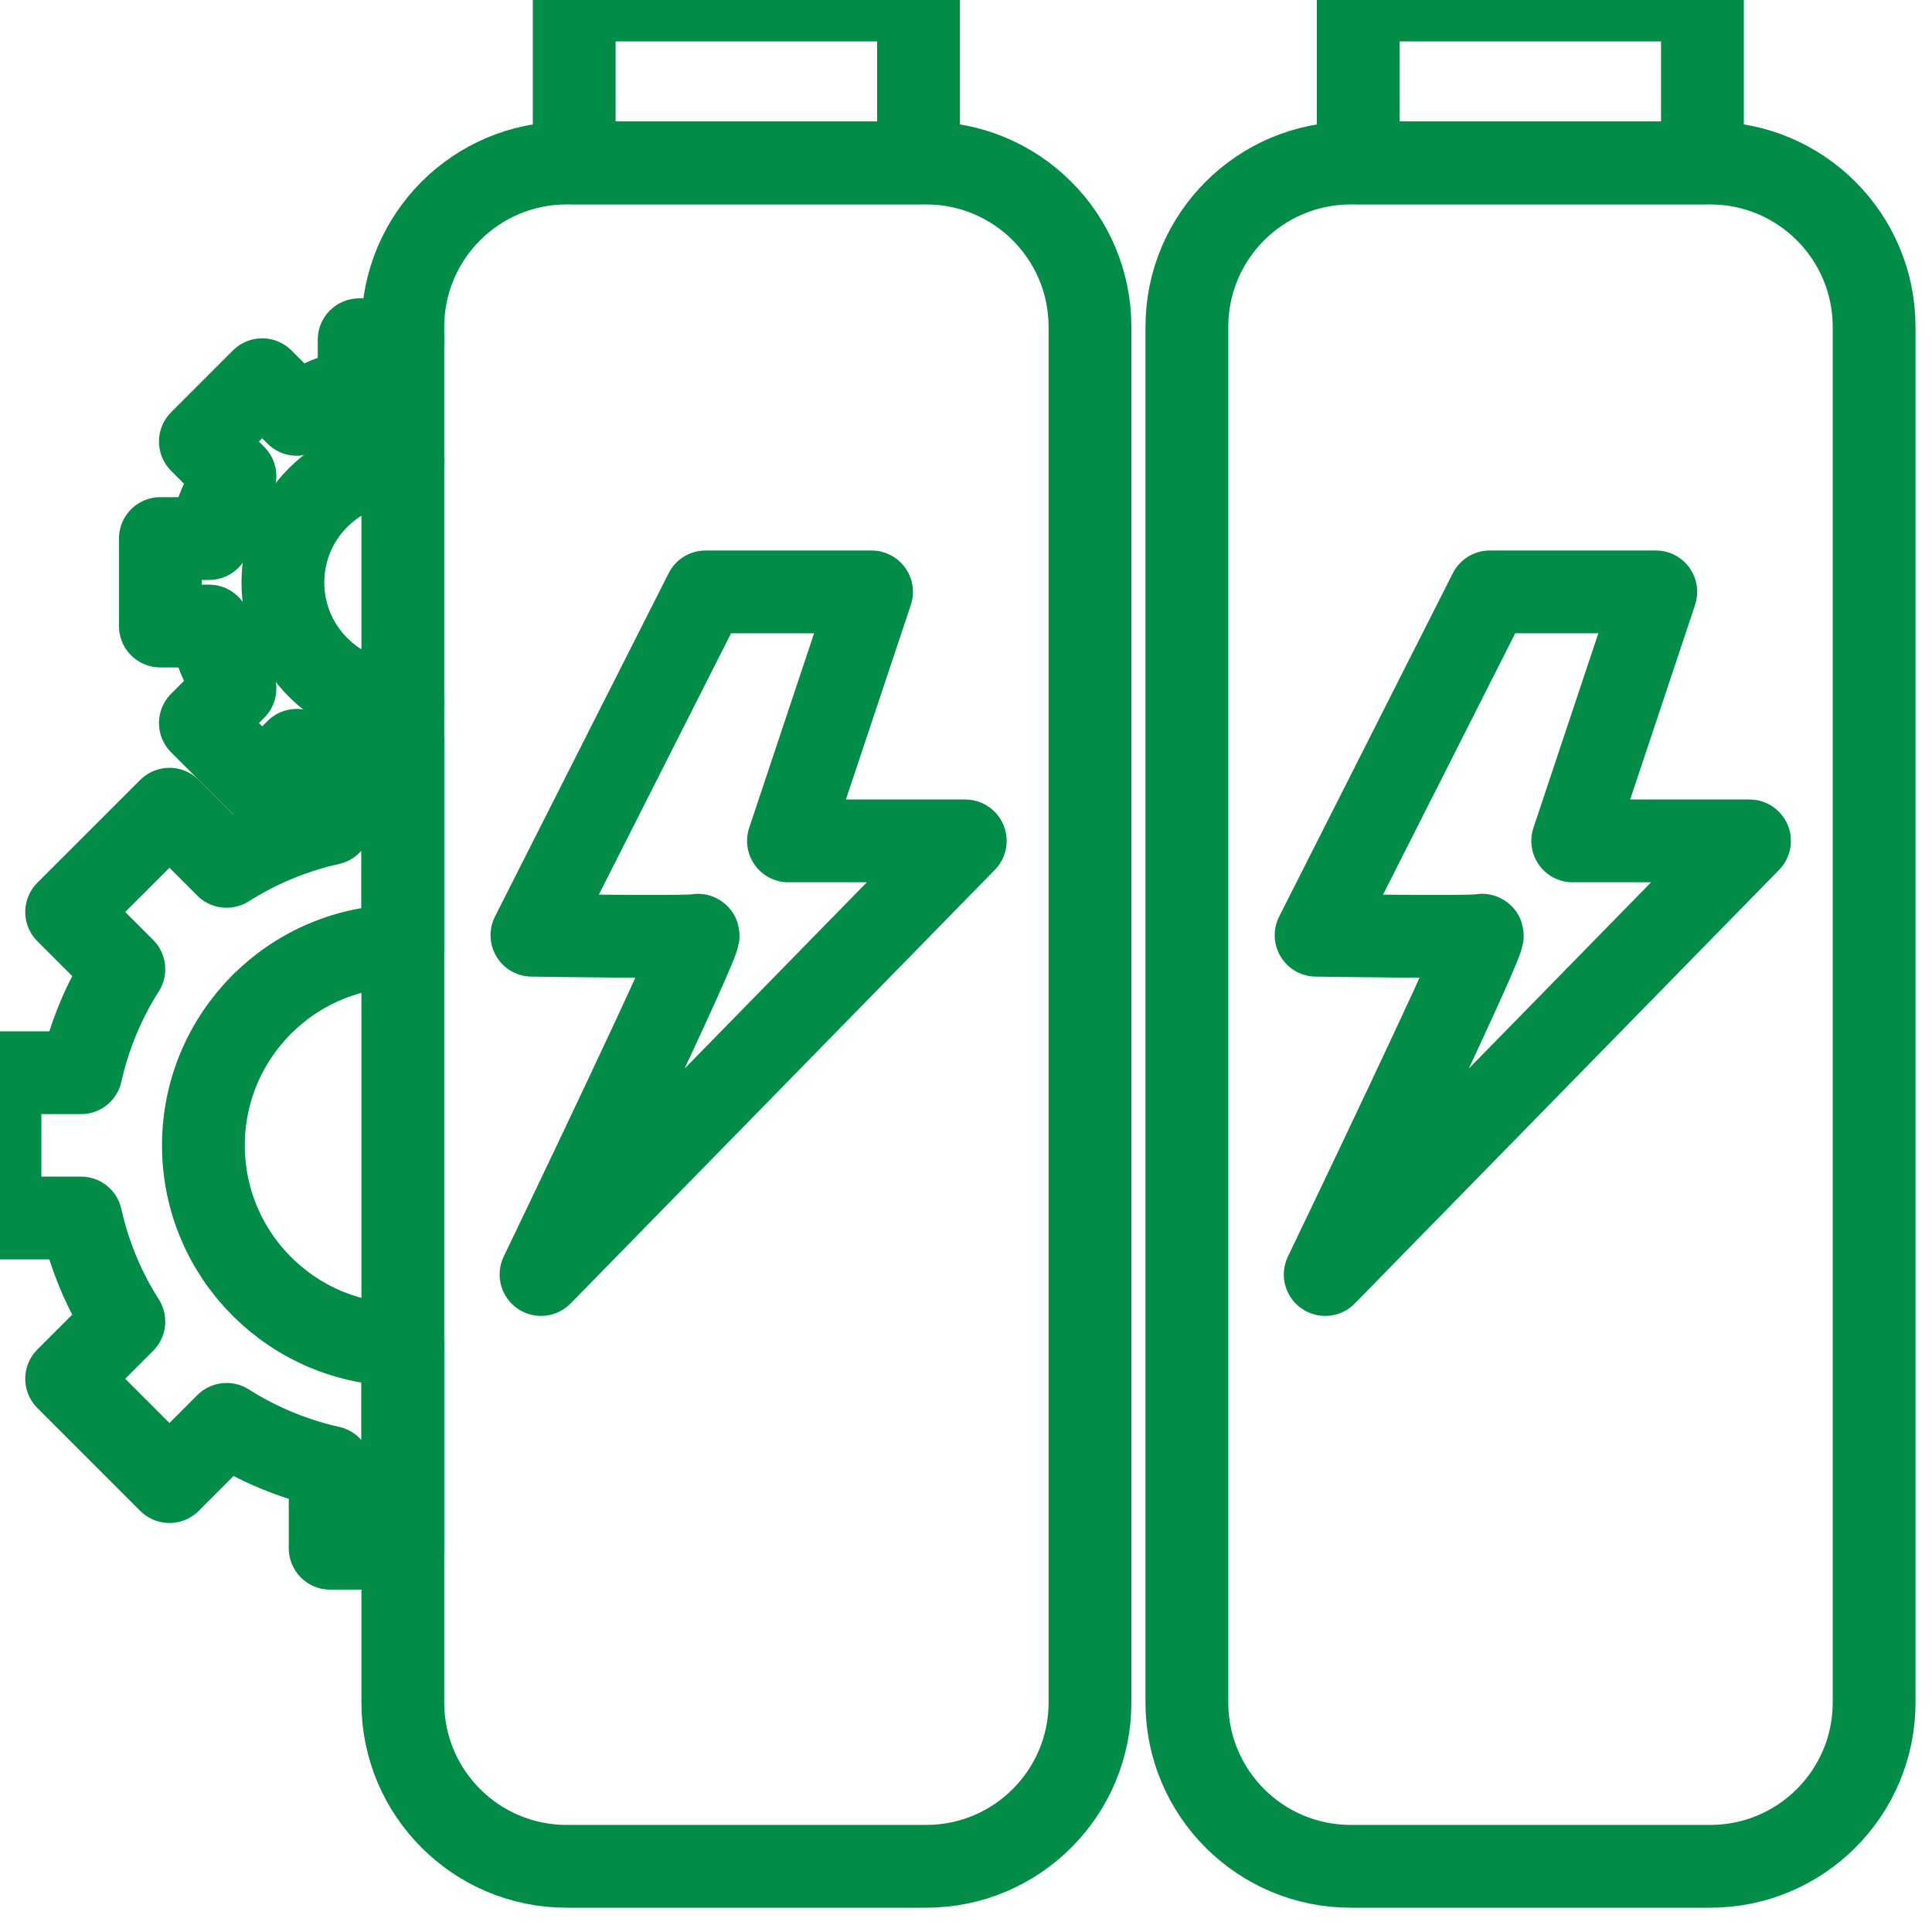 <svg width="28" height="28" viewBox="0 0 28 28" fill="none" xmlns="http://www.w3.org/2000/svg">
<g clip-path="url(#clip0_6939_41464)">
<path d="M24.786 2.363H19.576C18.264 2.363 17.201 3.426 17.201 4.738V24.674C17.201 25.985 18.264 27.048 19.576 27.048H24.786C26.098 27.048 27.161 25.985 27.161 24.674V4.738C27.161 3.426 26.098 2.363 24.786 2.363Z" stroke="#028C47" stroke-width="1.2" stroke-linecap="round" stroke-linejoin="round"/>
<path d="M24.673 0H19.684V2.36H24.673V0Z" stroke="#028C47" stroke-width="1.2" stroke-linecap="round" stroke-linejoin="round"/>
<path d="M21.591 8.578H23.997L22.793 12.187H25.355L19.206 18.471C19.206 18.471 21.589 13.517 21.479 13.554C21.37 13.59 19.074 13.554 19.074 13.554L21.591 8.578Z" stroke="#028C47" stroke-width="1.2" stroke-linecap="round" stroke-linejoin="round"/>
<path d="M13.423 2.363H8.212C6.901 2.363 5.838 3.426 5.838 4.738V24.674C5.838 25.985 6.901 27.048 8.212 27.048H13.423C14.734 27.048 15.797 25.985 15.797 24.674V4.738C15.797 3.426 14.734 2.363 13.423 2.363Z" stroke="#028C47" stroke-width="1.2" stroke-linecap="round" stroke-linejoin="round"/>
<path d="M13.312 0H8.322V2.36H13.312V0Z" stroke="#028C47" stroke-width="1.2" stroke-linecap="round" stroke-linejoin="round"/>
<path d="M10.226 8.578H12.631L11.427 12.187H13.989L7.841 18.471C7.841 18.471 10.223 13.517 10.114 13.554C10.005 13.59 7.709 13.554 7.709 13.554L10.226 8.578Z" stroke="#028C47" stroke-width="1.2" stroke-linecap="round" stroke-linejoin="round"/>
<path d="M5.838 22.438V19.489C4.242 19.489 2.948 18.196 2.948 16.6C2.948 15.004 4.242 13.71 5.838 13.71V10.762H4.785V11.935C4.245 12.055 3.738 12.268 3.284 12.556L2.456 11.728L0.966 13.217L1.795 14.046C1.506 14.5 1.294 15.007 1.173 15.547H0V17.652H1.173C1.294 18.193 1.506 18.7 1.795 19.153L0.966 19.982L2.456 21.472L3.284 20.643C3.738 20.931 4.245 21.144 4.785 21.265V22.438H5.838Z" stroke="#028C47" stroke-width="1.2" stroke-linecap="round" stroke-linejoin="round"/>
<path d="M5.838 4.924H5.205V5.629C4.881 5.702 4.575 5.831 4.301 6.005L3.8 5.503L2.904 6.399L3.405 6.901C3.231 7.175 3.103 7.48 3.03 7.805H2.324V9.073H3.03C3.103 9.398 3.231 9.703 3.405 9.978L2.904 10.479L3.8 11.375L4.301 10.874C4.455 10.972 4.615 11.053 4.785 11.12" stroke="#028C47" stroke-width="1.2" stroke-linecap="round" stroke-linejoin="round"/>
<path d="M5.838 10.181C4.878 10.181 4.1 9.402 4.1 8.442C4.1 7.482 4.878 6.703 5.838 6.703" stroke="#028C47" stroke-width="1.2" stroke-linecap="round" stroke-linejoin="round"/>
</g>
<defs>
<clipPath id="clip0_6939_41464">
<rect width="28" height="28" fill="white"/>
</clipPath>
</defs>
</svg>
